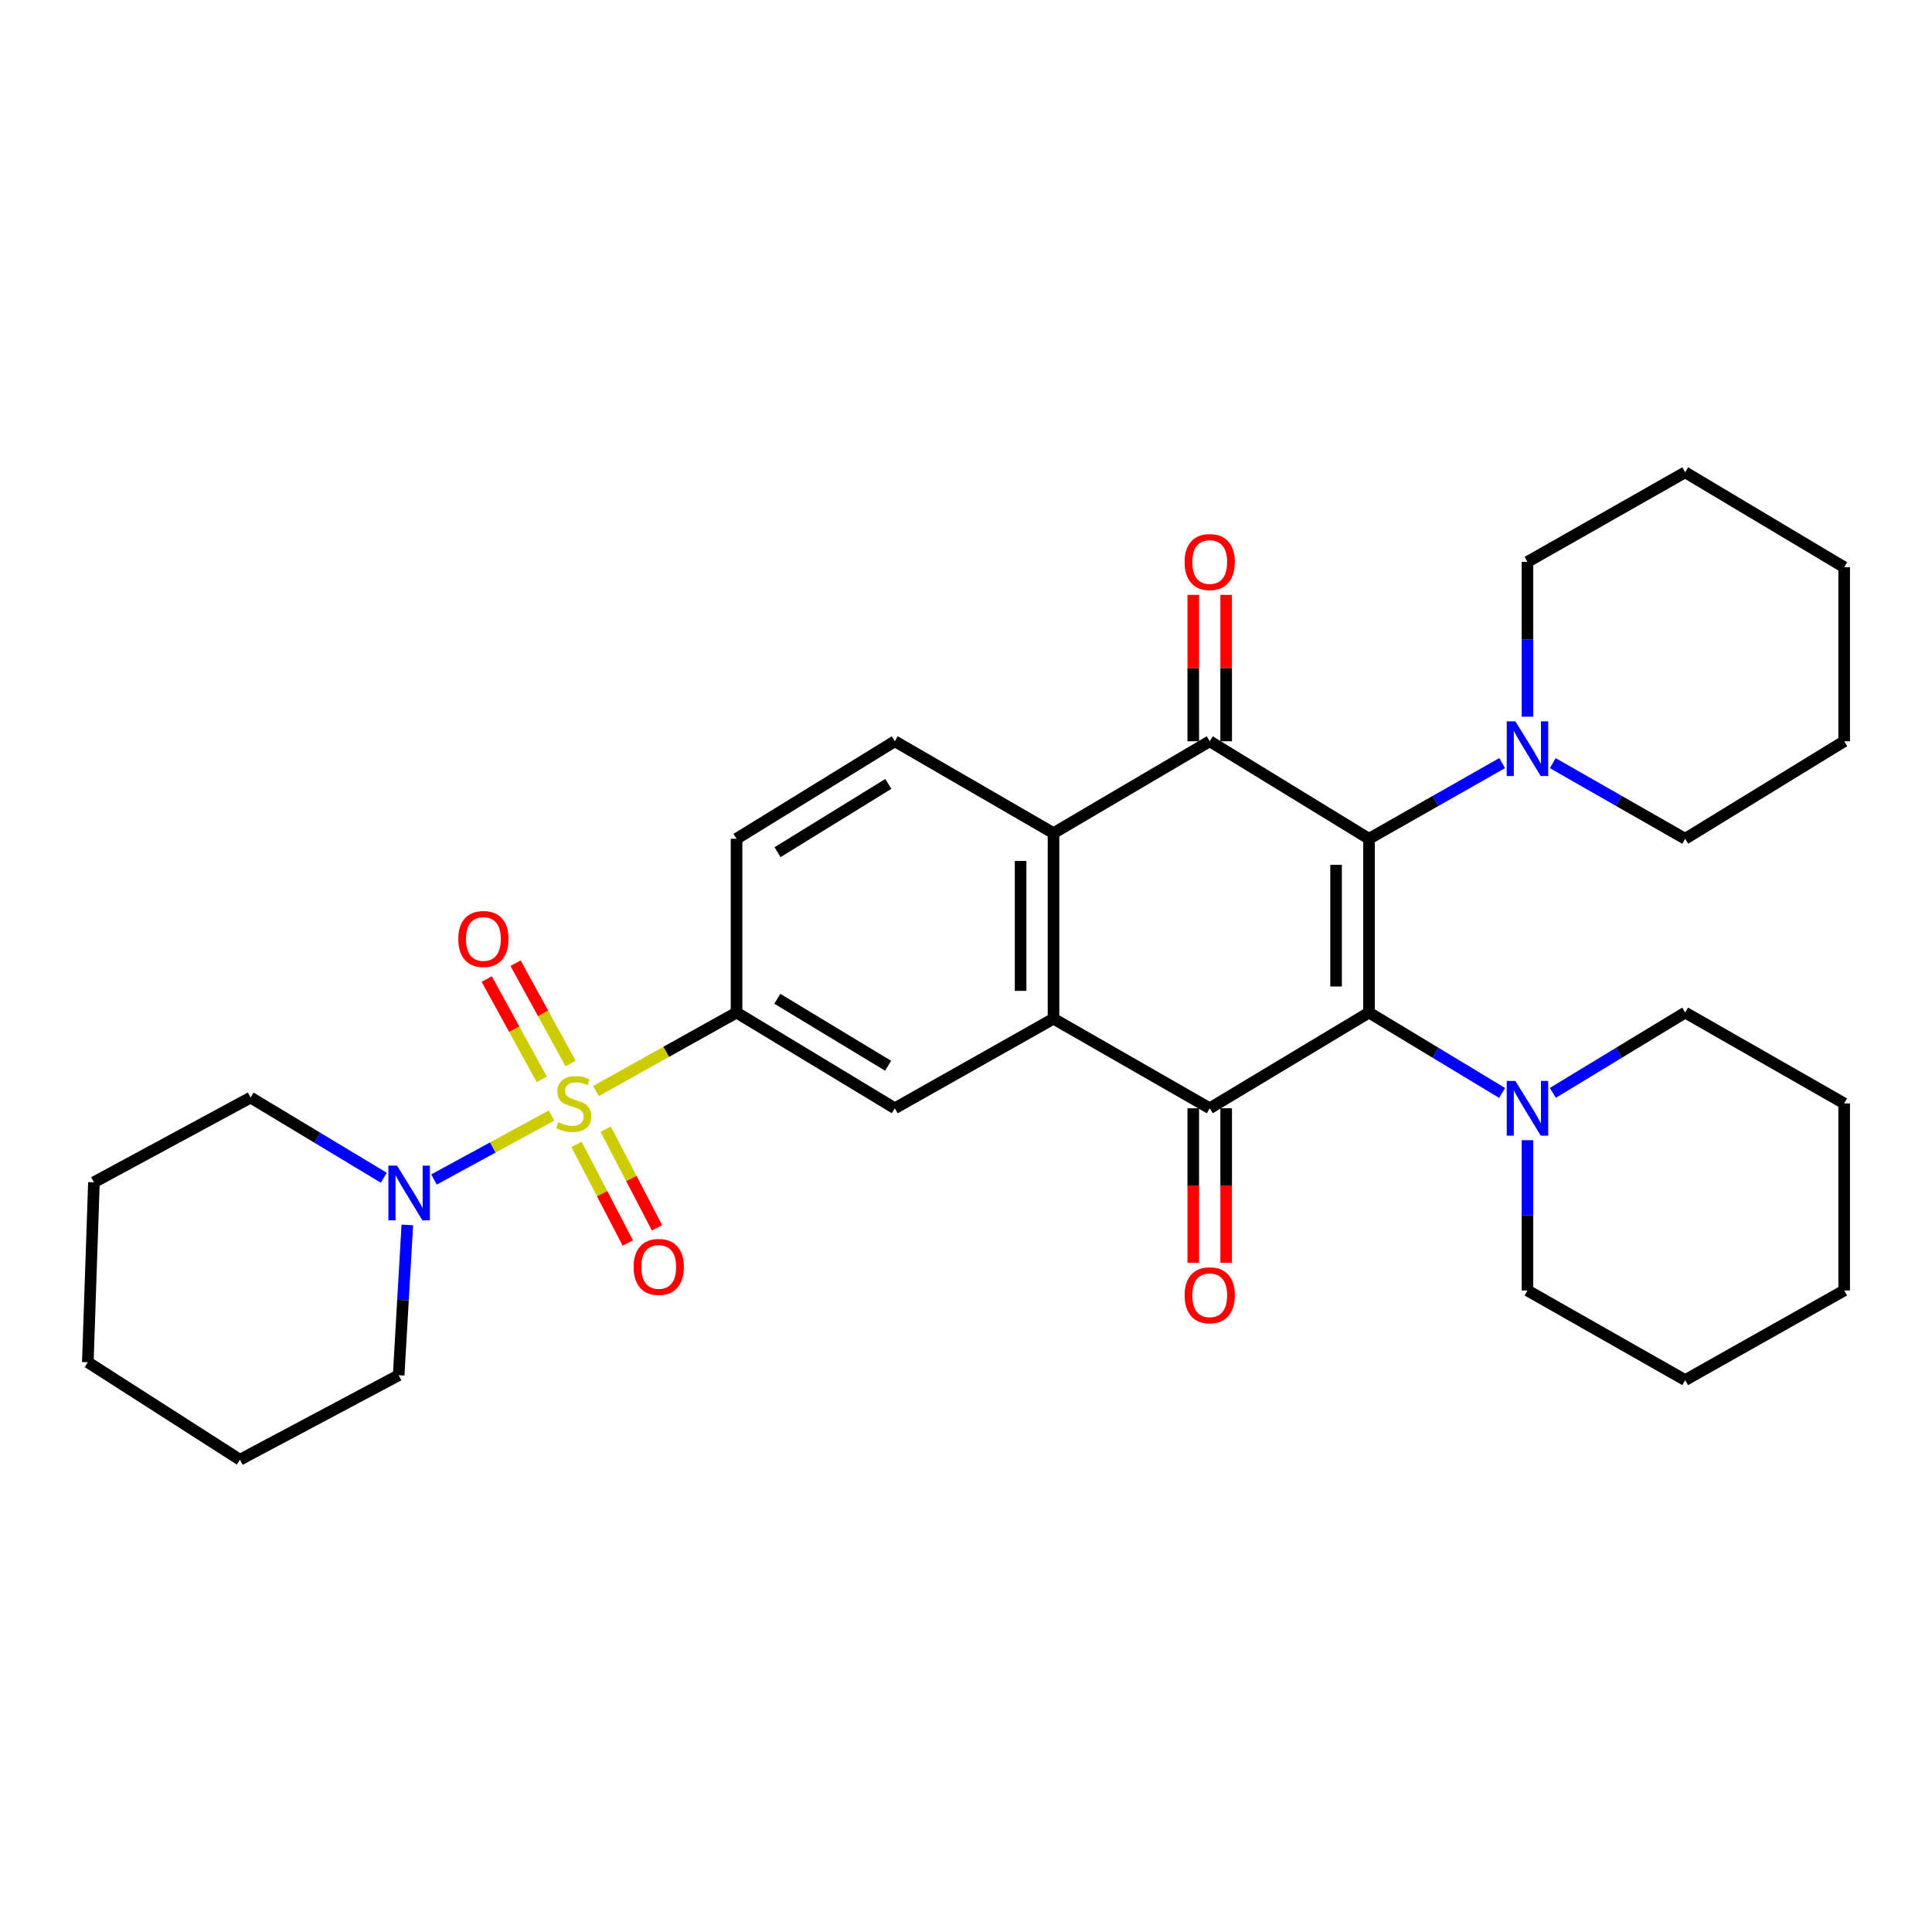 <?xml version='1.0' encoding='iso-8859-1'?>
<svg version='1.1' baseProfile='full'
              xmlns='http://www.w3.org/2000/svg'
                      xmlns:rdkit='http://www.rdkit.org/xml'
                      xmlns:xlink='http://www.w3.org/1999/xlink'
                  xml:space='preserve'
width='1000px' height='1000px' viewBox='0 0 1000 1000'>
<!-- END OF HEADER -->
<rect style='opacity:1.0;fill:#FFFFFF;stroke:none' width='1000' height='1000' x='0' y='0'> </rect>
<path class='bond-0' d='M 708.581,524.105 L 708.581,434.148' style='fill:none;fill-rule:evenodd;stroke:#000000;stroke-width:6px;stroke-linecap:butt;stroke-linejoin:miter;stroke-opacity:1' />
<path class='bond-0' d='M 691.545,510.612 L 691.545,447.642' style='fill:none;fill-rule:evenodd;stroke:#000000;stroke-width:6px;stroke-linecap:butt;stroke-linejoin:miter;stroke-opacity:1' />
<path class='bond-2' d='M 708.581,524.105 L 626.148,573.641' style='fill:none;fill-rule:evenodd;stroke:#000000;stroke-width:6px;stroke-linecap:butt;stroke-linejoin:miter;stroke-opacity:1' />
<path class='bond-9' d='M 708.581,524.105 L 743.031,544.907' style='fill:none;fill-rule:evenodd;stroke:#000000;stroke-width:6px;stroke-linecap:butt;stroke-linejoin:miter;stroke-opacity:1' />
<path class='bond-9' d='M 743.031,544.907 L 777.481,565.709' style='fill:none;fill-rule:evenodd;stroke:#0000FF;stroke-width:6px;stroke-linecap:butt;stroke-linejoin:miter;stroke-opacity:1' />
<path class='bond-3' d='M 708.581,434.148 L 626.148,383.676' style='fill:none;fill-rule:evenodd;stroke:#000000;stroke-width:6px;stroke-linecap:butt;stroke-linejoin:miter;stroke-opacity:1' />
<path class='bond-8' d='M 708.581,434.148 L 743.049,414.56' style='fill:none;fill-rule:evenodd;stroke:#000000;stroke-width:6px;stroke-linecap:butt;stroke-linejoin:miter;stroke-opacity:1' />
<path class='bond-8' d='M 743.049,414.56 L 777.518,394.972' style='fill:none;fill-rule:evenodd;stroke:#0000FF;stroke-width:6px;stroke-linecap:butt;stroke-linejoin:miter;stroke-opacity:1' />
<path class='bond-1' d='M 308.467,564.719 L 344.85,544.412' style='fill:none;fill-rule:evenodd;stroke:#CCCC00;stroke-width:6px;stroke-linecap:butt;stroke-linejoin:miter;stroke-opacity:1' />
<path class='bond-1' d='M 344.85,544.412 L 381.234,524.105' style='fill:none;fill-rule:evenodd;stroke:#000000;stroke-width:6px;stroke-linecap:butt;stroke-linejoin:miter;stroke-opacity:1' />
<path class='bond-7' d='M 285.47,577.394 L 255.043,593.953' style='fill:none;fill-rule:evenodd;stroke:#CCCC00;stroke-width:6px;stroke-linecap:butt;stroke-linejoin:miter;stroke-opacity:1' />
<path class='bond-7' d='M 255.043,593.953 L 224.615,610.511' style='fill:none;fill-rule:evenodd;stroke:#0000FF;stroke-width:6px;stroke-linecap:butt;stroke-linejoin:miter;stroke-opacity:1' />
<path class='bond-12' d='M 295.358,550.485 L 281.106,524.52' style='fill:none;fill-rule:evenodd;stroke:#CCCC00;stroke-width:6px;stroke-linecap:butt;stroke-linejoin:miter;stroke-opacity:1' />
<path class='bond-12' d='M 281.106,524.52 L 266.855,498.555' style='fill:none;fill-rule:evenodd;stroke:#FF0000;stroke-width:6px;stroke-linecap:butt;stroke-linejoin:miter;stroke-opacity:1' />
<path class='bond-12' d='M 280.424,558.682 L 266.172,532.717' style='fill:none;fill-rule:evenodd;stroke:#CCCC00;stroke-width:6px;stroke-linecap:butt;stroke-linejoin:miter;stroke-opacity:1' />
<path class='bond-12' d='M 266.172,532.717 L 251.921,506.752' style='fill:none;fill-rule:evenodd;stroke:#FF0000;stroke-width:6px;stroke-linecap:butt;stroke-linejoin:miter;stroke-opacity:1' />
<path class='bond-13' d='M 298.397,592.326 L 311.68,617.863' style='fill:none;fill-rule:evenodd;stroke:#CCCC00;stroke-width:6px;stroke-linecap:butt;stroke-linejoin:miter;stroke-opacity:1' />
<path class='bond-13' d='M 311.68,617.863 L 324.963,643.4' style='fill:none;fill-rule:evenodd;stroke:#FF0000;stroke-width:6px;stroke-linecap:butt;stroke-linejoin:miter;stroke-opacity:1' />
<path class='bond-13' d='M 313.51,584.465 L 326.793,610.002' style='fill:none;fill-rule:evenodd;stroke:#CCCC00;stroke-width:6px;stroke-linecap:butt;stroke-linejoin:miter;stroke-opacity:1' />
<path class='bond-13' d='M 326.793,610.002 L 340.076,635.539' style='fill:none;fill-rule:evenodd;stroke:#FF0000;stroke-width:6px;stroke-linecap:butt;stroke-linejoin:miter;stroke-opacity:1' />
<path class='bond-4' d='M 626.148,573.641 L 545.296,527.276' style='fill:none;fill-rule:evenodd;stroke:#000000;stroke-width:6px;stroke-linecap:butt;stroke-linejoin:miter;stroke-opacity:1' />
<path class='bond-14' d='M 617.63,573.641 L 617.63,613.624' style='fill:none;fill-rule:evenodd;stroke:#000000;stroke-width:6px;stroke-linecap:butt;stroke-linejoin:miter;stroke-opacity:1' />
<path class='bond-14' d='M 617.63,613.624 L 617.63,653.608' style='fill:none;fill-rule:evenodd;stroke:#FF0000;stroke-width:6px;stroke-linecap:butt;stroke-linejoin:miter;stroke-opacity:1' />
<path class='bond-14' d='M 634.666,573.641 L 634.666,613.624' style='fill:none;fill-rule:evenodd;stroke:#000000;stroke-width:6px;stroke-linecap:butt;stroke-linejoin:miter;stroke-opacity:1' />
<path class='bond-14' d='M 634.666,613.624 L 634.666,653.608' style='fill:none;fill-rule:evenodd;stroke:#FF0000;stroke-width:6px;stroke-linecap:butt;stroke-linejoin:miter;stroke-opacity:1' />
<path class='bond-15' d='M 634.666,383.676 L 634.666,345.795' style='fill:none;fill-rule:evenodd;stroke:#000000;stroke-width:6px;stroke-linecap:butt;stroke-linejoin:miter;stroke-opacity:1' />
<path class='bond-15' d='M 634.666,345.795 L 634.666,307.913' style='fill:none;fill-rule:evenodd;stroke:#FF0000;stroke-width:6px;stroke-linecap:butt;stroke-linejoin:miter;stroke-opacity:1' />
<path class='bond-15' d='M 617.63,383.676 L 617.63,345.795' style='fill:none;fill-rule:evenodd;stroke:#000000;stroke-width:6px;stroke-linecap:butt;stroke-linejoin:miter;stroke-opacity:1' />
<path class='bond-15' d='M 617.63,345.795 L 617.63,307.913' style='fill:none;fill-rule:evenodd;stroke:#FF0000;stroke-width:6px;stroke-linecap:butt;stroke-linejoin:miter;stroke-opacity:1' />
<path class='bond-32' d='M 626.148,383.676 L 545.296,431.233' style='fill:none;fill-rule:evenodd;stroke:#000000;stroke-width:6px;stroke-linecap:butt;stroke-linejoin:miter;stroke-opacity:1' />
<path class='bond-5' d='M 545.296,527.276 L 545.296,431.233' style='fill:none;fill-rule:evenodd;stroke:#000000;stroke-width:6px;stroke-linecap:butt;stroke-linejoin:miter;stroke-opacity:1' />
<path class='bond-5' d='M 528.26,512.869 L 528.26,445.64' style='fill:none;fill-rule:evenodd;stroke:#000000;stroke-width:6px;stroke-linecap:butt;stroke-linejoin:miter;stroke-opacity:1' />
<path class='bond-10' d='M 545.296,527.276 L 463.156,573.641' style='fill:none;fill-rule:evenodd;stroke:#000000;stroke-width:6px;stroke-linecap:butt;stroke-linejoin:miter;stroke-opacity:1' />
<path class='bond-11' d='M 545.296,431.233 L 463.156,383.676' style='fill:none;fill-rule:evenodd;stroke:#000000;stroke-width:6px;stroke-linecap:butt;stroke-linejoin:miter;stroke-opacity:1' />
<path class='bond-6' d='M 381.234,524.105 L 463.156,573.641' style='fill:none;fill-rule:evenodd;stroke:#000000;stroke-width:6px;stroke-linecap:butt;stroke-linejoin:miter;stroke-opacity:1' />
<path class='bond-6' d='M 402.337,516.958 L 459.682,551.633' style='fill:none;fill-rule:evenodd;stroke:#000000;stroke-width:6px;stroke-linecap:butt;stroke-linejoin:miter;stroke-opacity:1' />
<path class='bond-16' d='M 381.234,524.105 L 381.234,434.148' style='fill:none;fill-rule:evenodd;stroke:#000000;stroke-width:6px;stroke-linecap:butt;stroke-linejoin:miter;stroke-opacity:1' />
<path class='bond-17' d='M 198.644,609.59 L 164.184,588.842' style='fill:none;fill-rule:evenodd;stroke:#0000FF;stroke-width:6px;stroke-linecap:butt;stroke-linejoin:miter;stroke-opacity:1' />
<path class='bond-17' d='M 164.184,588.842 L 129.724,568.095' style='fill:none;fill-rule:evenodd;stroke:#000000;stroke-width:6px;stroke-linecap:butt;stroke-linejoin:miter;stroke-opacity:1' />
<path class='bond-18' d='M 210.826,634.02 L 208.586,672.919' style='fill:none;fill-rule:evenodd;stroke:#0000FF;stroke-width:6px;stroke-linecap:butt;stroke-linejoin:miter;stroke-opacity:1' />
<path class='bond-18' d='M 208.586,672.919 L 206.346,711.818' style='fill:none;fill-rule:evenodd;stroke:#000000;stroke-width:6px;stroke-linecap:butt;stroke-linejoin:miter;stroke-opacity:1' />
<path class='bond-19' d='M 790.616,370.95 L 790.616,330.891' style='fill:none;fill-rule:evenodd;stroke:#0000FF;stroke-width:6px;stroke-linecap:butt;stroke-linejoin:miter;stroke-opacity:1' />
<path class='bond-19' d='M 790.616,330.891 L 790.616,290.832' style='fill:none;fill-rule:evenodd;stroke:#000000;stroke-width:6px;stroke-linecap:butt;stroke-linejoin:miter;stroke-opacity:1' />
<path class='bond-20' d='M 803.707,395.004 L 837.976,414.576' style='fill:none;fill-rule:evenodd;stroke:#0000FF;stroke-width:6px;stroke-linecap:butt;stroke-linejoin:miter;stroke-opacity:1' />
<path class='bond-20' d='M 837.976,414.576 L 872.245,434.148' style='fill:none;fill-rule:evenodd;stroke:#000000;stroke-width:6px;stroke-linecap:butt;stroke-linejoin:miter;stroke-opacity:1' />
<path class='bond-21' d='M 790.616,590.159 L 790.616,629.055' style='fill:none;fill-rule:evenodd;stroke:#0000FF;stroke-width:6px;stroke-linecap:butt;stroke-linejoin:miter;stroke-opacity:1' />
<path class='bond-21' d='M 790.616,629.055 L 790.616,667.951' style='fill:none;fill-rule:evenodd;stroke:#000000;stroke-width:6px;stroke-linecap:butt;stroke-linejoin:miter;stroke-opacity:1' />
<path class='bond-22' d='M 803.744,565.675 L 837.994,544.89' style='fill:none;fill-rule:evenodd;stroke:#0000FF;stroke-width:6px;stroke-linecap:butt;stroke-linejoin:miter;stroke-opacity:1' />
<path class='bond-22' d='M 837.994,544.89 L 872.245,524.105' style='fill:none;fill-rule:evenodd;stroke:#000000;stroke-width:6px;stroke-linecap:butt;stroke-linejoin:miter;stroke-opacity:1' />
<path class='bond-34' d='M 463.156,383.676 L 381.234,434.148' style='fill:none;fill-rule:evenodd;stroke:#000000;stroke-width:6px;stroke-linecap:butt;stroke-linejoin:miter;stroke-opacity:1' />
<path class='bond-34' d='M 459.804,405.75 L 402.458,441.081' style='fill:none;fill-rule:evenodd;stroke:#000000;stroke-width:6px;stroke-linecap:butt;stroke-linejoin:miter;stroke-opacity:1' />
<path class='bond-24' d='M 129.724,568.095 L 48.616,611.942' style='fill:none;fill-rule:evenodd;stroke:#000000;stroke-width:6px;stroke-linecap:butt;stroke-linejoin:miter;stroke-opacity:1' />
<path class='bond-23' d='M 206.346,711.818 L 124.187,755.542' style='fill:none;fill-rule:evenodd;stroke:#000000;stroke-width:6px;stroke-linecap:butt;stroke-linejoin:miter;stroke-opacity:1' />
<path class='bond-28' d='M 790.616,290.832 L 872.245,244.458' style='fill:none;fill-rule:evenodd;stroke:#000000;stroke-width:6px;stroke-linecap:butt;stroke-linejoin:miter;stroke-opacity:1' />
<path class='bond-25' d='M 872.245,434.148 L 954.545,383.676' style='fill:none;fill-rule:evenodd;stroke:#000000;stroke-width:6px;stroke-linecap:butt;stroke-linejoin:miter;stroke-opacity:1' />
<path class='bond-26' d='M 790.616,667.951 L 872.245,714.335' style='fill:none;fill-rule:evenodd;stroke:#000000;stroke-width:6px;stroke-linecap:butt;stroke-linejoin:miter;stroke-opacity:1' />
<path class='bond-27' d='M 872.245,524.105 L 954.545,571.133' style='fill:none;fill-rule:evenodd;stroke:#000000;stroke-width:6px;stroke-linecap:butt;stroke-linejoin:miter;stroke-opacity:1' />
<path class='bond-31' d='M 124.187,755.542 L 45.455,705.089' style='fill:none;fill-rule:evenodd;stroke:#000000;stroke-width:6px;stroke-linecap:butt;stroke-linejoin:miter;stroke-opacity:1' />
<path class='bond-36' d='M 48.616,611.942 L 45.455,705.089' style='fill:none;fill-rule:evenodd;stroke:#000000;stroke-width:6px;stroke-linecap:butt;stroke-linejoin:miter;stroke-opacity:1' />
<path class='bond-30' d='M 954.545,383.676 L 954.545,293.605' style='fill:none;fill-rule:evenodd;stroke:#000000;stroke-width:6px;stroke-linecap:butt;stroke-linejoin:miter;stroke-opacity:1' />
<path class='bond-33' d='M 872.245,714.335 L 954.545,667.951' style='fill:none;fill-rule:evenodd;stroke:#000000;stroke-width:6px;stroke-linecap:butt;stroke-linejoin:miter;stroke-opacity:1' />
<path class='bond-29' d='M 954.545,571.133 L 954.545,667.951' style='fill:none;fill-rule:evenodd;stroke:#000000;stroke-width:6px;stroke-linecap:butt;stroke-linejoin:miter;stroke-opacity:1' />
<path class='bond-35' d='M 872.245,244.458 L 954.545,293.605' style='fill:none;fill-rule:evenodd;stroke:#000000;stroke-width:6px;stroke-linecap:butt;stroke-linejoin:miter;stroke-opacity:1' />
<path  class='atom-2' d='M 288.974 580.853
Q 289.294 580.973, 290.614 581.533
Q 291.934 582.093, 293.374 582.453
Q 294.854 582.773, 296.294 582.773
Q 298.974 582.773, 300.534 581.493
Q 302.094 580.173, 302.094 577.893
Q 302.094 576.333, 301.294 575.373
Q 300.534 574.413, 299.334 573.893
Q 298.134 573.373, 296.134 572.773
Q 293.614 572.013, 292.094 571.293
Q 290.614 570.573, 289.534 569.053
Q 288.494 567.533, 288.494 564.973
Q 288.494 561.413, 290.894 559.213
Q 293.334 557.013, 298.134 557.013
Q 301.414 557.013, 305.134 558.573
L 304.214 561.653
Q 300.814 560.253, 298.254 560.253
Q 295.494 560.253, 293.974 561.413
Q 292.454 562.533, 292.494 564.493
Q 292.494 566.013, 293.254 566.933
Q 294.054 567.853, 295.174 568.373
Q 296.334 568.893, 298.254 569.493
Q 300.814 570.293, 302.334 571.093
Q 303.854 571.893, 304.934 573.533
Q 306.054 575.133, 306.054 577.893
Q 306.054 581.813, 303.414 583.933
Q 300.814 586.013, 296.454 586.013
Q 293.934 586.013, 292.014 585.453
Q 290.134 584.933, 287.894 584.013
L 288.974 580.853
' fill='#CCCC00'/>
<path  class='atom-8' d='M 205.518 603.338
L 214.798 618.338
Q 215.718 619.818, 217.198 622.498
Q 218.678 625.178, 218.758 625.338
L 218.758 603.338
L 222.518 603.338
L 222.518 631.658
L 218.638 631.658
L 208.678 615.258
Q 207.518 613.338, 206.278 611.138
Q 205.078 608.938, 204.718 608.258
L 204.718 631.658
L 201.038 631.658
L 201.038 603.338
L 205.518 603.338
' fill='#0000FF'/>
<path  class='atom-9' d='M 784.356 373.368
L 793.636 388.368
Q 794.556 389.848, 796.036 392.528
Q 797.516 395.208, 797.596 395.368
L 797.596 373.368
L 801.356 373.368
L 801.356 401.688
L 797.476 401.688
L 787.516 385.288
Q 786.356 383.368, 785.116 381.168
Q 783.916 378.968, 783.556 378.288
L 783.556 401.688
L 779.876 401.688
L 779.876 373.368
L 784.356 373.368
' fill='#0000FF'/>
<path  class='atom-10' d='M 784.356 559.481
L 793.636 574.481
Q 794.556 575.961, 796.036 578.641
Q 797.516 581.321, 797.596 581.481
L 797.596 559.481
L 801.356 559.481
L 801.356 587.801
L 797.476 587.801
L 787.516 571.401
Q 786.356 569.481, 785.116 567.281
Q 783.916 565.081, 783.556 564.401
L 783.556 587.801
L 779.876 587.801
L 779.876 559.481
L 784.356 559.481
' fill='#0000FF'/>
<path  class='atom-13' d='M 237.212 486.016
Q 237.212 479.216, 240.572 475.416
Q 243.932 471.616, 250.212 471.616
Q 256.492 471.616, 259.852 475.416
Q 263.212 479.216, 263.212 486.016
Q 263.212 492.896, 259.812 496.816
Q 256.412 500.696, 250.212 500.696
Q 243.972 500.696, 240.572 496.816
Q 237.212 492.936, 237.212 486.016
M 250.212 497.496
Q 254.532 497.496, 256.852 494.616
Q 259.212 491.696, 259.212 486.016
Q 259.212 480.456, 256.852 477.656
Q 254.532 474.816, 250.212 474.816
Q 245.892 474.816, 243.532 477.616
Q 241.212 480.416, 241.212 486.016
Q 241.212 491.736, 243.532 494.616
Q 245.892 497.496, 250.212 497.496
' fill='#FF0000'/>
<path  class='atom-14' d='M 327.955 655.766
Q 327.955 648.966, 331.315 645.166
Q 334.675 641.366, 340.955 641.366
Q 347.235 641.366, 350.595 645.166
Q 353.955 648.966, 353.955 655.766
Q 353.955 662.646, 350.555 666.566
Q 347.155 670.446, 340.955 670.446
Q 334.715 670.446, 331.315 666.566
Q 327.955 662.686, 327.955 655.766
M 340.955 667.246
Q 345.275 667.246, 347.595 664.366
Q 349.955 661.446, 349.955 655.766
Q 349.955 650.206, 347.595 647.406
Q 345.275 644.566, 340.955 644.566
Q 336.635 644.566, 334.275 647.366
Q 331.955 650.166, 331.955 655.766
Q 331.955 661.486, 334.275 664.366
Q 336.635 667.246, 340.955 667.246
' fill='#FF0000'/>
<path  class='atom-15' d='M 613.148 670.426
Q 613.148 663.626, 616.508 659.826
Q 619.868 656.026, 626.148 656.026
Q 632.428 656.026, 635.788 659.826
Q 639.148 663.626, 639.148 670.426
Q 639.148 677.306, 635.748 681.226
Q 632.348 685.106, 626.148 685.106
Q 619.908 685.106, 616.508 681.226
Q 613.148 677.346, 613.148 670.426
M 626.148 681.906
Q 630.468 681.906, 632.788 679.026
Q 635.148 676.106, 635.148 670.426
Q 635.148 664.866, 632.788 662.066
Q 630.468 659.226, 626.148 659.226
Q 621.828 659.226, 619.468 662.026
Q 617.148 664.826, 617.148 670.426
Q 617.148 676.146, 619.468 679.026
Q 621.828 681.906, 626.148 681.906
' fill='#FF0000'/>
<path  class='atom-16' d='M 613.148 290.912
Q 613.148 284.112, 616.508 280.312
Q 619.868 276.512, 626.148 276.512
Q 632.428 276.512, 635.788 280.312
Q 639.148 284.112, 639.148 290.912
Q 639.148 297.792, 635.748 301.712
Q 632.348 305.592, 626.148 305.592
Q 619.908 305.592, 616.508 301.712
Q 613.148 297.832, 613.148 290.912
M 626.148 302.392
Q 630.468 302.392, 632.788 299.512
Q 635.148 296.592, 635.148 290.912
Q 635.148 285.352, 632.788 282.552
Q 630.468 279.712, 626.148 279.712
Q 621.828 279.712, 619.468 282.512
Q 617.148 285.312, 617.148 290.912
Q 617.148 296.632, 619.468 299.512
Q 621.828 302.392, 626.148 302.392
' fill='#FF0000'/>
</svg>
